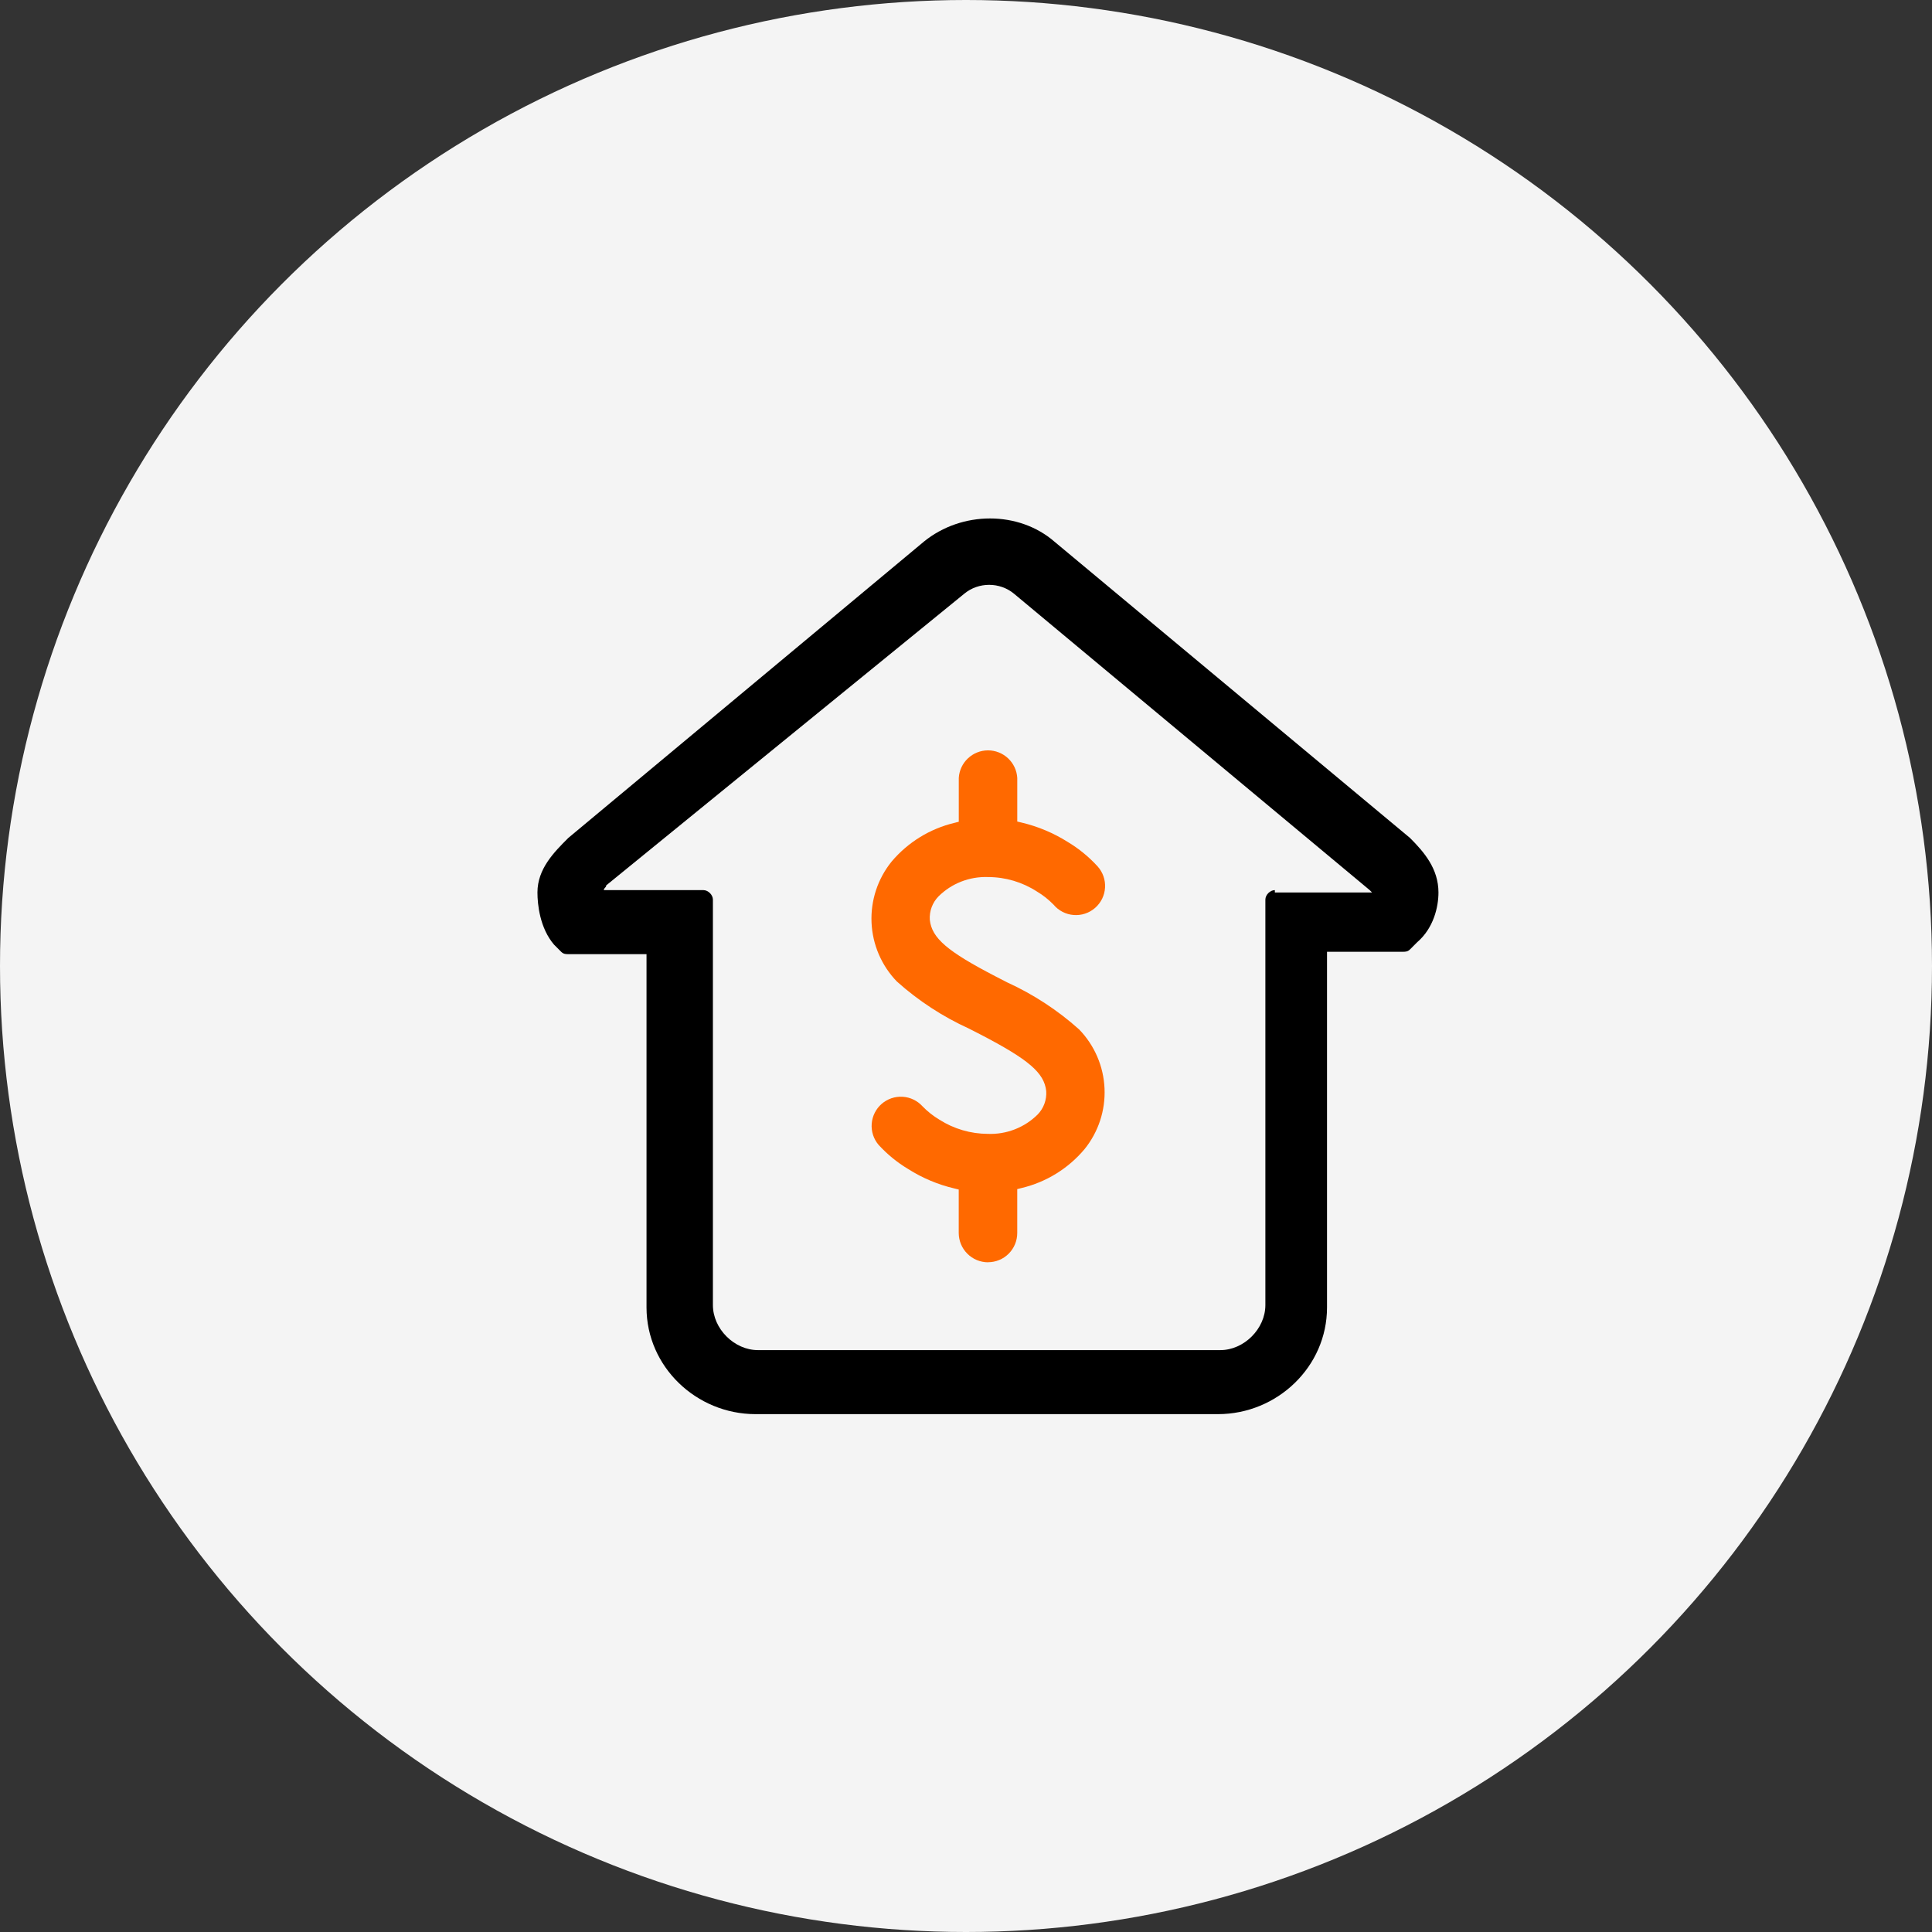 <svg width="88" height="88" viewBox="0 0 88 88" fill="none" xmlns="http://www.w3.org/2000/svg">
<rect x="0" y="0" width="88" height="88" fill="#333333" stroke="none"/>
<circle cx="44" cy="44" r="44" fill="#F4F4F4"/>
<path d="M64.224 38.168L48.024 24.668C46.404 23.264 43.812 23.264 42.084 24.668L25.884 38.168C25.236 38.816 24.48 39.572 24.48 40.652C24.48 41.192 24.588 42.272 25.236 43.028L25.56 43.352C25.668 43.46 25.776 43.46 25.884 43.46H29.448V59.552C29.448 62.252 31.716 64.412 34.416 64.412H55.476C58.176 64.412 60.444 62.252 60.444 59.552V43.352H63.9C64.008 43.352 64.116 43.352 64.224 43.244L64.548 42.92C65.304 42.272 65.52 41.3 65.52 40.652C65.52 39.572 64.872 38.816 64.224 38.168ZM58.068 40.544C57.852 40.544 57.636 40.76 57.636 40.976V59.444C57.636 60.524 56.664 61.496 55.584 61.496H34.524C33.444 61.496 32.472 60.524 32.472 59.444V40.976C32.472 40.76 32.256 40.544 32.04 40.544H27.504C27.504 40.436 27.612 40.436 27.612 40.328L43.92 27.044C44.568 26.504 45.54 26.504 46.188 27.044L62.388 40.544L62.496 40.652H58.068V40.544Z" fill="black"/>
<path d="M44.999 57.496C44.647 57.494 44.31 57.354 44.062 57.105C43.813 56.857 43.672 56.521 43.669 56.169V54.182L43.468 54.132C42.724 53.957 42.014 53.659 41.368 53.249C40.865 52.948 40.408 52.574 40.013 52.141C39.788 51.873 39.678 51.529 39.705 51.181C39.733 50.833 39.895 50.509 40.159 50.28C40.422 50.051 40.765 49.935 41.114 49.956C41.462 49.977 41.788 50.135 42.022 50.394C42.248 50.627 42.504 50.829 42.782 50.996C43.444 51.419 44.212 51.644 44.997 51.646C45.414 51.662 45.829 51.593 46.218 51.442C46.607 51.292 46.961 51.063 47.258 50.77C47.396 50.63 47.503 50.462 47.571 50.277C47.639 50.092 47.667 49.895 47.654 49.698C47.563 48.865 46.86 48.263 44.647 47.113L44.136 46.852C42.937 46.306 41.828 45.582 40.848 44.703C40.15 43.979 39.741 43.024 39.697 42.019C39.654 41.013 39.979 40.027 40.611 39.244C41.353 38.365 42.356 37.747 43.474 37.48L43.671 37.43V35.433C43.691 35.094 43.84 34.775 44.088 34.542C44.336 34.308 44.663 34.178 45.003 34.178C45.343 34.178 45.67 34.308 45.918 34.542C46.166 34.775 46.315 35.094 46.335 35.433V37.42L46.536 37.468C47.28 37.644 47.99 37.943 48.636 38.351C49.139 38.653 49.595 39.026 49.991 39.459C50.11 39.59 50.201 39.743 50.26 39.91C50.319 40.077 50.344 40.254 50.333 40.43C50.323 40.606 50.278 40.779 50.2 40.938C50.122 41.096 50.013 41.238 49.88 41.354C49.747 41.47 49.592 41.559 49.424 41.614C49.256 41.67 49.079 41.691 48.903 41.677C48.727 41.664 48.555 41.615 48.398 41.534C48.241 41.453 48.101 41.342 47.988 41.206C47.761 40.973 47.504 40.77 47.225 40.604C46.565 40.178 45.796 39.95 45.01 39.949C44.593 39.933 44.178 40.002 43.789 40.153C43.4 40.304 43.047 40.533 42.75 40.827C42.612 40.967 42.505 41.136 42.436 41.32C42.368 41.505 42.339 41.702 42.352 41.899C42.443 42.729 43.146 43.334 45.361 44.481L45.869 44.743C47.068 45.289 48.176 46.014 49.157 46.893C49.856 47.617 50.267 48.572 50.31 49.577C50.354 50.583 50.028 51.569 49.393 52.35C48.653 53.228 47.65 53.846 46.533 54.112L46.334 54.162V56.161C46.334 56.336 46.3 56.51 46.233 56.671C46.166 56.833 46.068 56.98 45.944 57.104C45.821 57.227 45.674 57.326 45.512 57.392C45.35 57.459 45.177 57.493 45.002 57.493L44.999 57.496Z" fill="#FF6900"/>
</svg>
